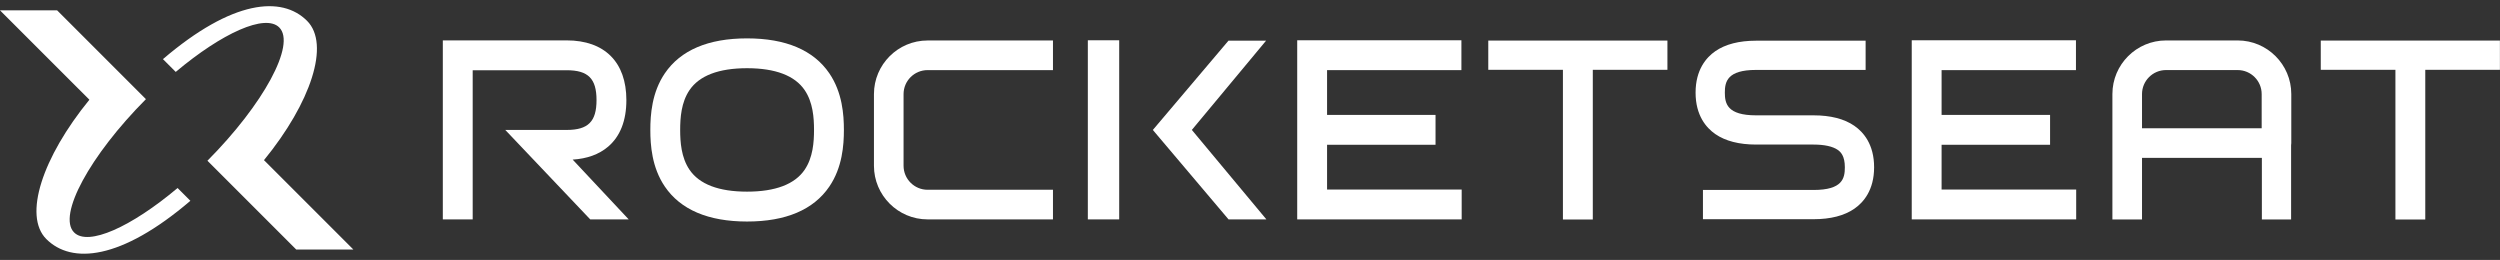 <svg width="202" height="21" viewBox="0 0 202 21" fill="none" xmlns="http://www.w3.org/2000/svg">
<rect x="0" y="0" width="202" height="21" fill="#333333" stroke="none"/>
<path d="M49.127 11.859C50.112 11.022 50.611 9.752 50.611 8.087C50.611 5.021 48.853 3.263 45.787 3.263H35.78V17.728H38.193V5.675H45.787C47.523 5.675 48.199 6.351 48.199 8.087C48.199 9.823 47.523 10.499 45.787 10.499H40.826L47.692 17.728H50.799L46.272 12.896C47.443 12.822 48.403 12.473 49.127 11.857V11.859Z" fill="white"/>
<path d="M60.362 3.101H60.357C57.225 3.101 54.992 4.053 53.717 5.927C52.668 7.471 52.547 9.276 52.547 10.5C52.547 11.723 52.668 13.528 53.717 15.072C54.99 16.946 57.225 17.897 60.357 17.899C60.358 17.899 60.36 17.899 60.362 17.899C63.495 17.899 65.732 16.95 67.008 15.077C68.064 13.53 68.187 11.725 68.187 10.5C68.187 9.274 68.064 7.47 67.008 5.922C65.73 4.05 63.494 3.101 60.36 3.101H60.362ZM65.017 13.716C64.217 14.889 62.65 15.485 60.362 15.485H60.357C58.072 15.485 56.509 14.888 55.712 13.714C55.044 12.732 54.958 11.48 54.958 10.498C54.958 9.516 55.044 8.263 55.712 7.282C56.509 6.108 58.072 5.513 60.357 5.511H60.36C62.648 5.511 64.215 6.106 65.016 7.28C65.687 8.265 65.773 9.516 65.773 10.498C65.773 11.48 65.687 12.731 65.016 13.716H65.017Z" fill="white"/>
<path d="M149.832 10.166C149.018 9.603 147.91 9.319 146.536 9.319H141.895C139.562 9.319 139.367 8.371 139.367 7.485C139.367 6.598 139.562 5.65 141.895 5.65H150.742V3.288H141.895C140.523 3.288 139.414 3.573 138.599 4.135C137.871 4.639 137.003 5.628 137.003 7.485C137.003 9.341 137.871 10.33 138.599 10.834C139.414 11.396 140.521 11.681 141.895 11.681H146.536C147.408 11.681 148.083 11.829 148.488 12.109C148.736 12.28 149.064 12.613 149.064 13.515C149.064 14.418 148.869 15.349 146.536 15.349H137.598V17.712H146.536C147.908 17.712 149.018 17.427 149.832 16.864C150.56 16.361 151.428 15.372 151.428 13.515C151.428 11.659 150.56 10.67 149.832 10.166Z" fill="white"/>
<path d="M107.227 11.697H115.991V9.285H107.227V5.666H118.082V3.254H104.815V17.727H118.103V15.315H107.227V11.697Z" fill="white"/>
<path d="M156.88 11.697H165.646V9.285H156.88V5.666H167.737V3.254H154.468V17.727H167.756V15.315H156.88V11.697Z" fill="white"/>
<path d="M120.253 5.641H126.284V17.736H128.698V5.641H134.728V3.278H120.253V5.641Z" fill="white"/>
<path d="M201.993 3.278H187.518V5.641H193.55V17.736H195.962V5.641H201.993V3.278Z" fill="white"/>
<path d="M102.299 3.287H99.26L93.15 10.5L99.267 17.728H102.325L96.301 10.498L102.299 3.287Z" fill="white"/>
<path d="M90.431 3.254H87.897V17.727H90.431V3.254Z" fill="white"/>
<path d="M180.804 3.268H175.014C172.625 3.268 170.682 5.211 170.682 7.6V17.733H173.075V12.758H182.759V17.733H185.121V11.745C185.129 11.685 185.136 11.624 185.136 11.562V7.6C185.136 5.211 183.193 3.268 180.804 3.268ZM182.743 10.365H173.075V7.6C173.075 6.531 173.945 5.661 175.014 5.661H180.804C181.873 5.661 182.743 6.531 182.743 7.6V10.365Z" fill="white"/>
<path d="M70.615 7.604V13.393C70.615 15.783 72.558 17.726 74.948 17.726H85.08V15.333H74.948C73.878 15.333 73.008 14.463 73.008 13.393V7.604C73.008 6.534 73.878 5.665 74.948 5.665H85.08V3.271H74.948C72.558 3.271 70.615 5.214 70.615 7.604Z" fill="white"/>
<path d="M15.383 16.225C9.77 21.02 5.784 21.358 3.743 19.316C1.862 17.435 3.422 12.717 7.223 8.058L0 0.837H4.616L11.79 8.012C7.263 12.567 4.623 17.417 5.988 18.782C7.118 19.914 10.596 18.346 14.349 15.191L15.383 16.225Z" fill="white"/>
<path d="M28.551 20.163H23.935L16.76 12.988C21.288 8.434 23.928 3.582 22.565 2.219C21.435 1.087 17.953 2.657 14.2 5.811L13.166 4.778C18.781 -0.019 22.768 -0.359 24.81 1.684C26.691 3.565 25.133 8.282 21.329 12.941L28.552 20.163H28.551Z" fill="white"/>
</svg>
